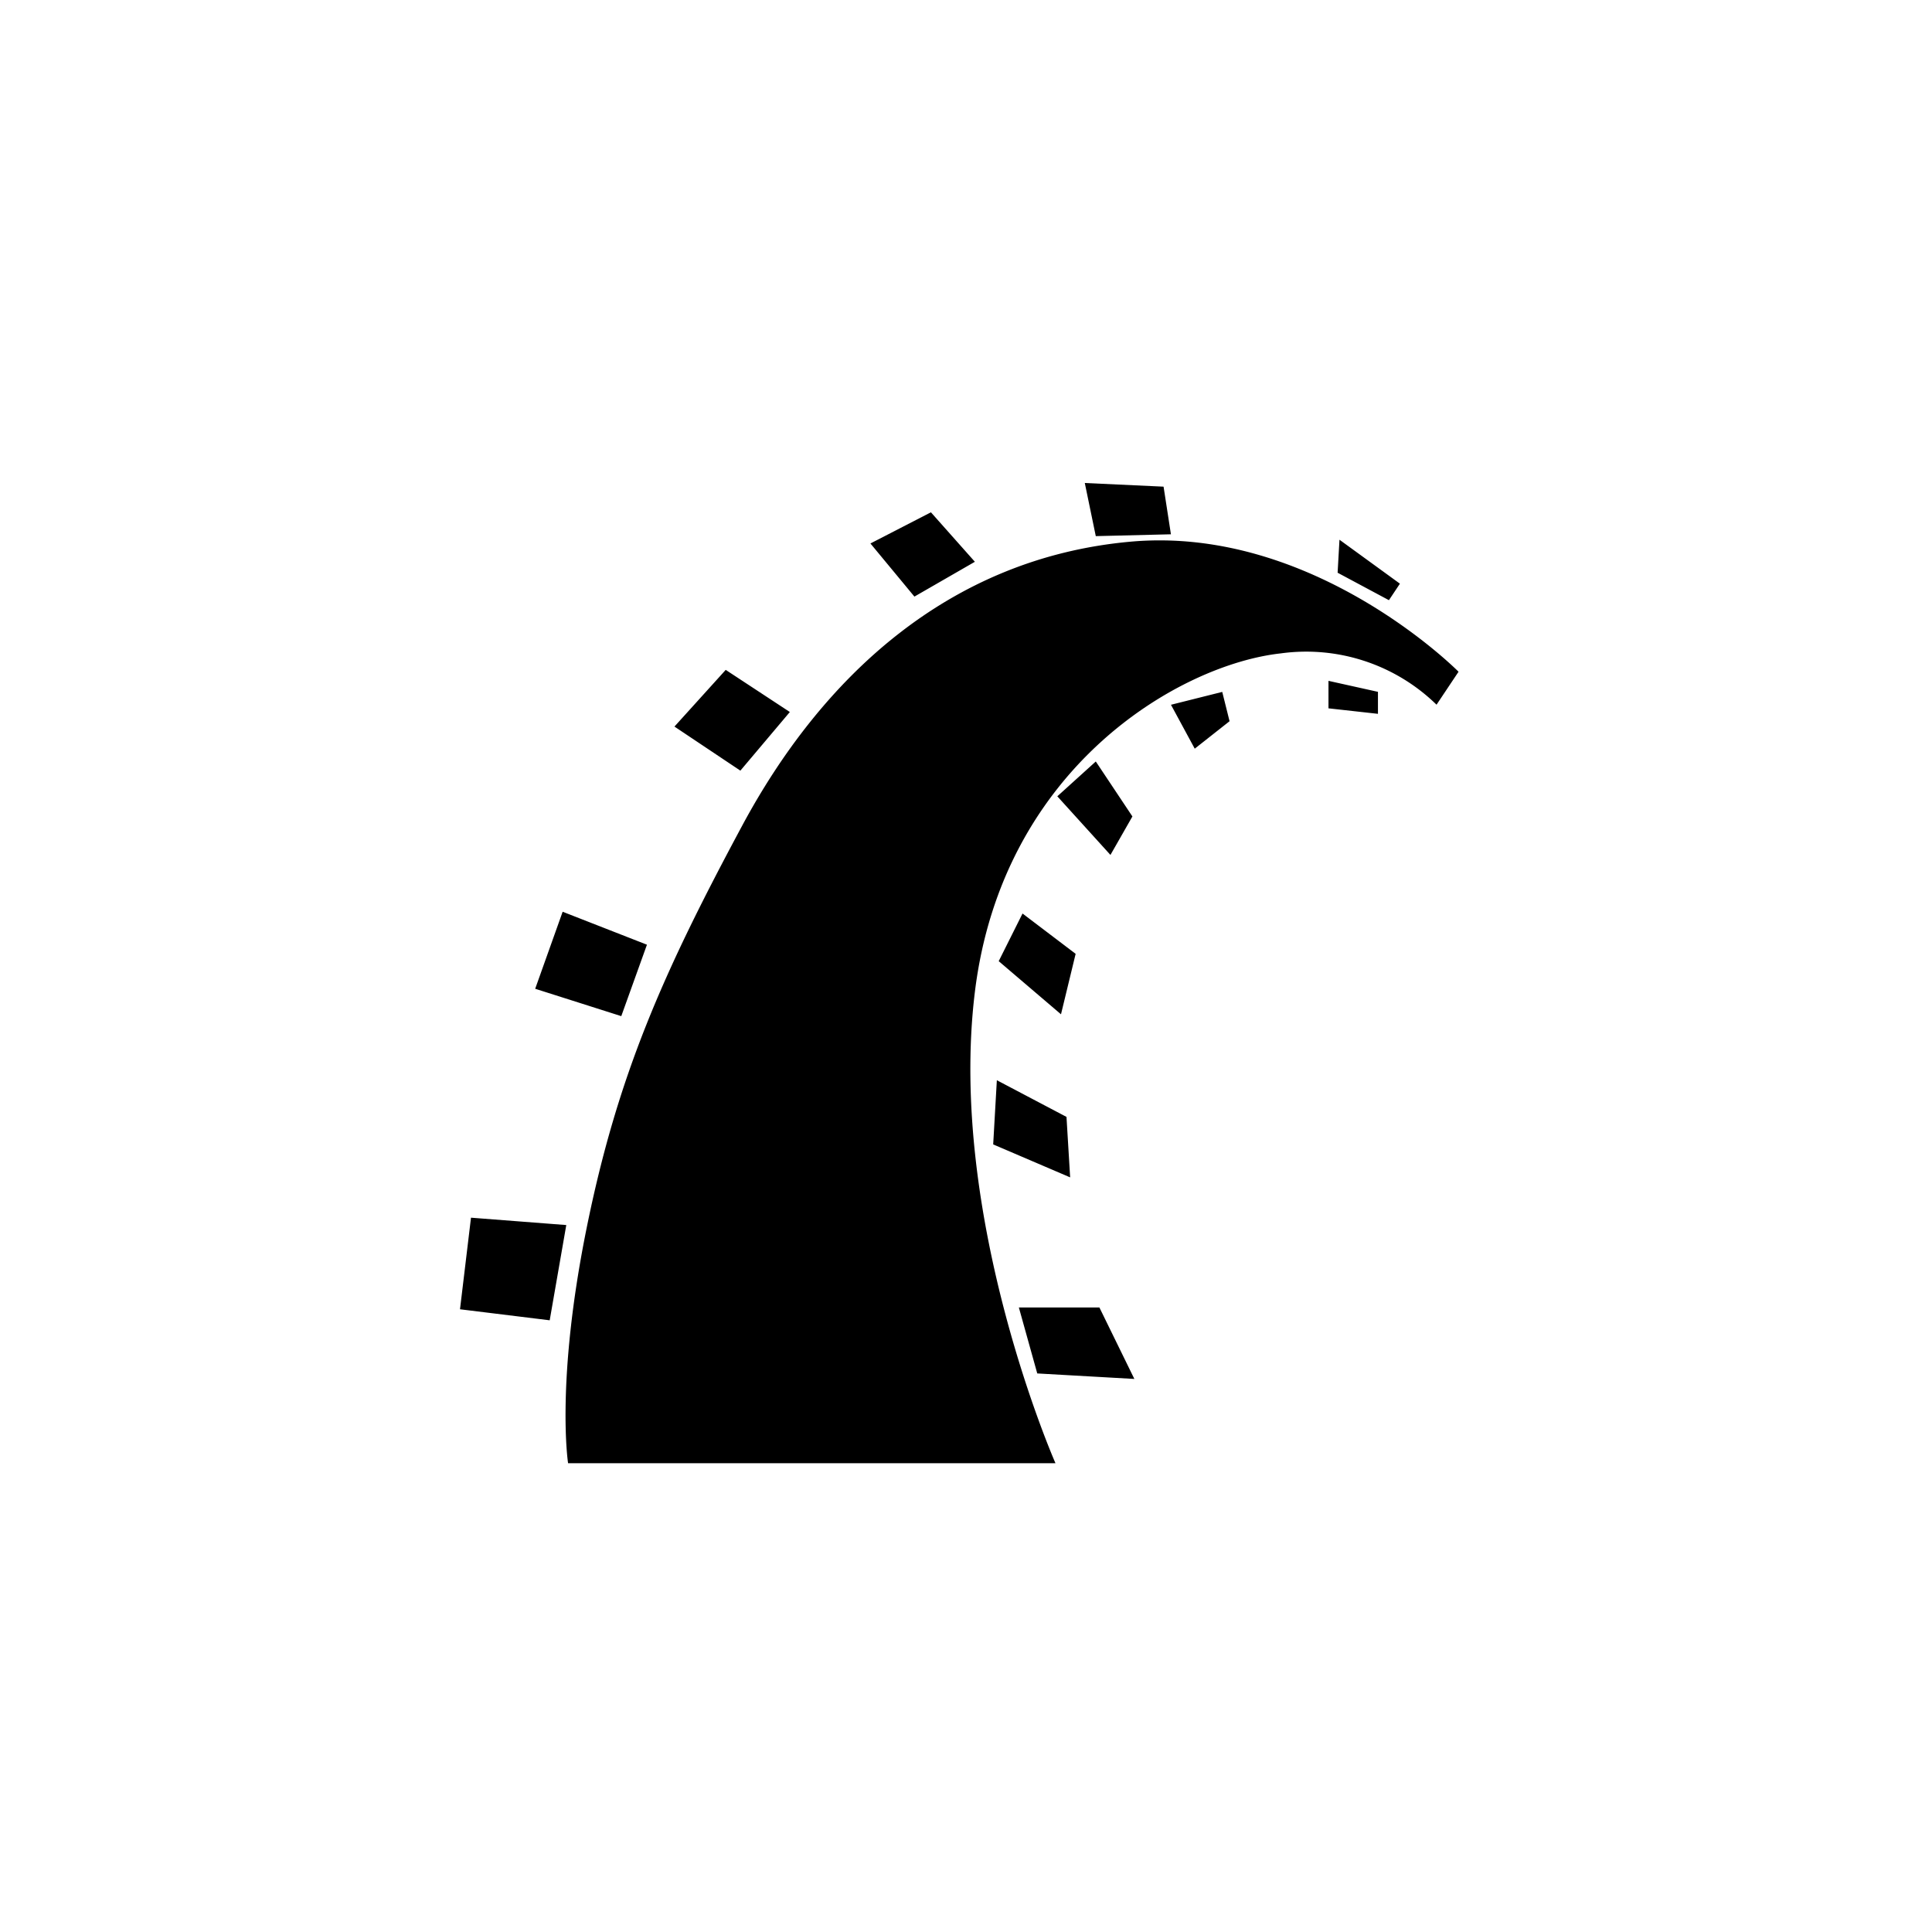 <svg xmlns="http://www.w3.org/2000/svg" width="84" height="84"><path fill="none" d="M0 0h84v84H0z"/><path d="M24.7 63.618h21.19s-4.7-10.675-3.506-20.473 8.922-14.255 13.303-14.737a8.11 8.11 0 0 1 6.771 2.231l.957-1.433s-6.293-6.373-14.26-5.655-13.463 5.974-16.886 12.347-5.418 10.833-6.769 17.525-.8 10.2-.8 10.2Zm-4.22-10.675 4.141.32-.721 4.141-3.9-.479.478-3.982Zm6.532-8.763 1.116-3.106-3.665-1.433-1.194 3.349Zm5.178-10.674 2.151-2.549-2.788-1.832-2.229 2.465Zm5.655-9.877 1.912 2.31 2.629-1.514-1.911-2.151ZM47.165 21l.478 2.31 3.267-.08-.32-2.071zm11.073 2.468-.081 1.433 2.231 1.194.478-.718-2.627-1.91Zm-.478 6.135v1.194l2.151.239v-.956l-2.151-.478Zm-6.85 1.036 1.035 1.912 1.514-1.194-.318-1.274-2.229.559Zm-3.267 2.469 1.592 2.39-.955 1.673-2.31-2.549Zm-3.186 6.612-1.035 2.07 2.708 2.31.637-2.629-2.31-1.753Zm-1.116 7.249-.159 2.788 3.346 1.433-.159-2.629-3.027-1.594Zm.957 9.877.8 2.869 4.222.239-1.52-3.107h-3.5Z"/></svg>